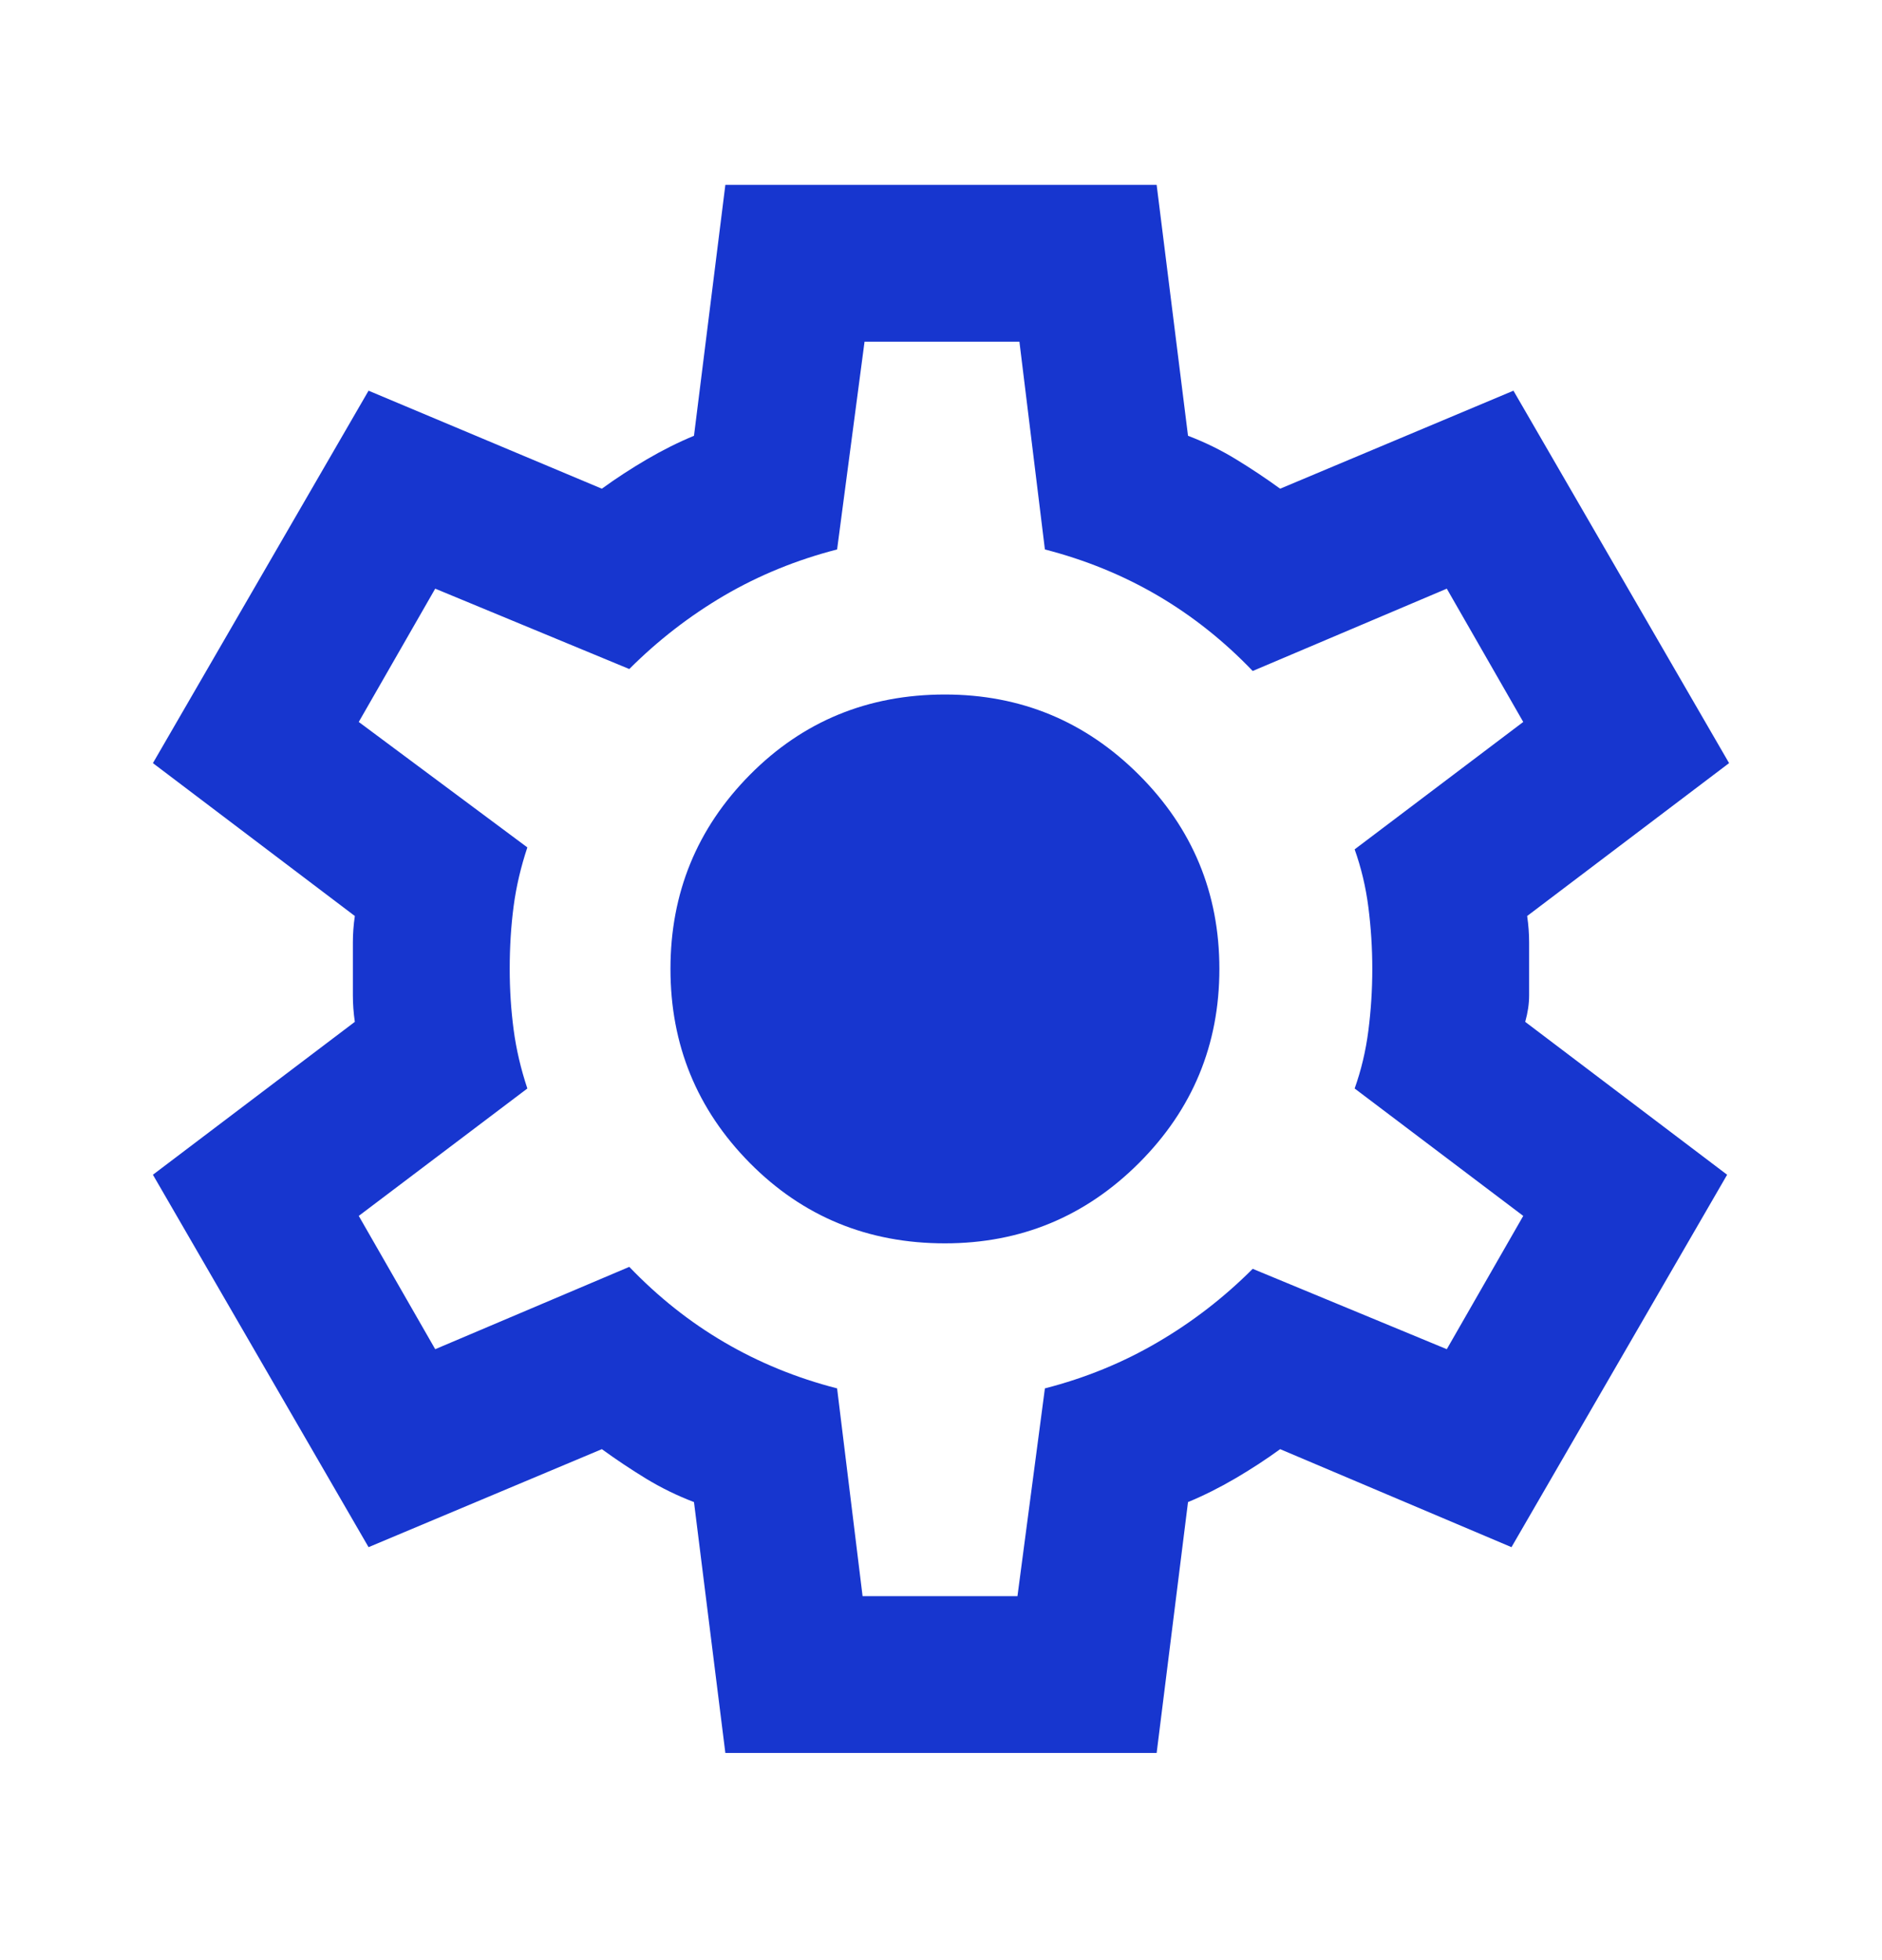 <svg width="24" height="25" viewBox="0 0 24 25" fill="none" xmlns="http://www.w3.org/2000/svg">
<path d="M9.25 22.358L8.85 19.158C8.633 19.075 8.429 18.975 8.237 18.858C8.046 18.741 7.858 18.616 7.675 18.483L4.7 19.733L1.95 14.983L4.525 13.033C4.508 12.916 4.5 12.804 4.5 12.695V12.02C4.5 11.912 4.508 11.8 4.525 11.683L1.95 9.733L4.7 4.983L7.675 6.233C7.858 6.1 8.05 5.975 8.25 5.858C8.45 5.741 8.65 5.641 8.85 5.558L9.25 2.358H14.75L15.15 5.558C15.367 5.641 15.571 5.741 15.762 5.858C15.954 5.975 16.142 6.1 16.325 6.233L19.3 4.983L22.05 9.733L19.475 11.683C19.492 11.8 19.5 11.912 19.5 12.02V12.695C19.5 12.804 19.483 12.916 19.45 13.033L22.025 14.983L19.275 19.733L16.325 18.483C16.142 18.616 15.95 18.741 15.75 18.858C15.55 18.975 15.35 19.075 15.15 19.158L14.75 22.358H9.25ZM11 20.358H12.975L13.325 17.708C13.842 17.575 14.321 17.379 14.762 17.12C15.204 16.862 15.608 16.55 15.975 16.183L18.45 17.208L19.425 15.508L17.275 13.883C17.358 13.65 17.417 13.404 17.45 13.145C17.483 12.887 17.5 12.625 17.5 12.358C17.5 12.091 17.483 11.829 17.45 11.57C17.417 11.312 17.358 11.066 17.275 10.833L19.425 9.208L18.45 7.508L15.975 8.558C15.608 8.175 15.204 7.854 14.762 7.595C14.321 7.337 13.842 7.141 13.325 7.008L13 4.358H11.025L10.675 7.008C10.158 7.141 9.679 7.337 9.237 7.595C8.796 7.854 8.392 8.166 8.025 8.533L5.55 7.508L4.575 9.208L6.725 10.808C6.642 11.058 6.583 11.308 6.55 11.558C6.517 11.808 6.5 12.075 6.5 12.358C6.5 12.625 6.517 12.883 6.55 13.133C6.583 13.383 6.642 13.633 6.725 13.883L4.575 15.508L5.55 17.208L8.025 16.158C8.392 16.541 8.796 16.862 9.237 17.12C9.679 17.379 10.158 17.575 10.675 17.708L11 20.358ZM12.05 15.858C13.017 15.858 13.842 15.516 14.525 14.833C15.208 14.15 15.55 13.325 15.55 12.358C15.55 11.391 15.208 10.566 14.525 9.883C13.842 9.2 13.017 8.858 12.05 8.858C11.067 8.858 10.238 9.2 9.562 9.883C8.887 10.566 8.55 11.391 8.55 12.358C8.55 13.325 8.887 14.15 9.562 14.833C10.238 15.516 11.067 15.858 12.05 15.858Z" fill="#1736CF"/>
</svg>
